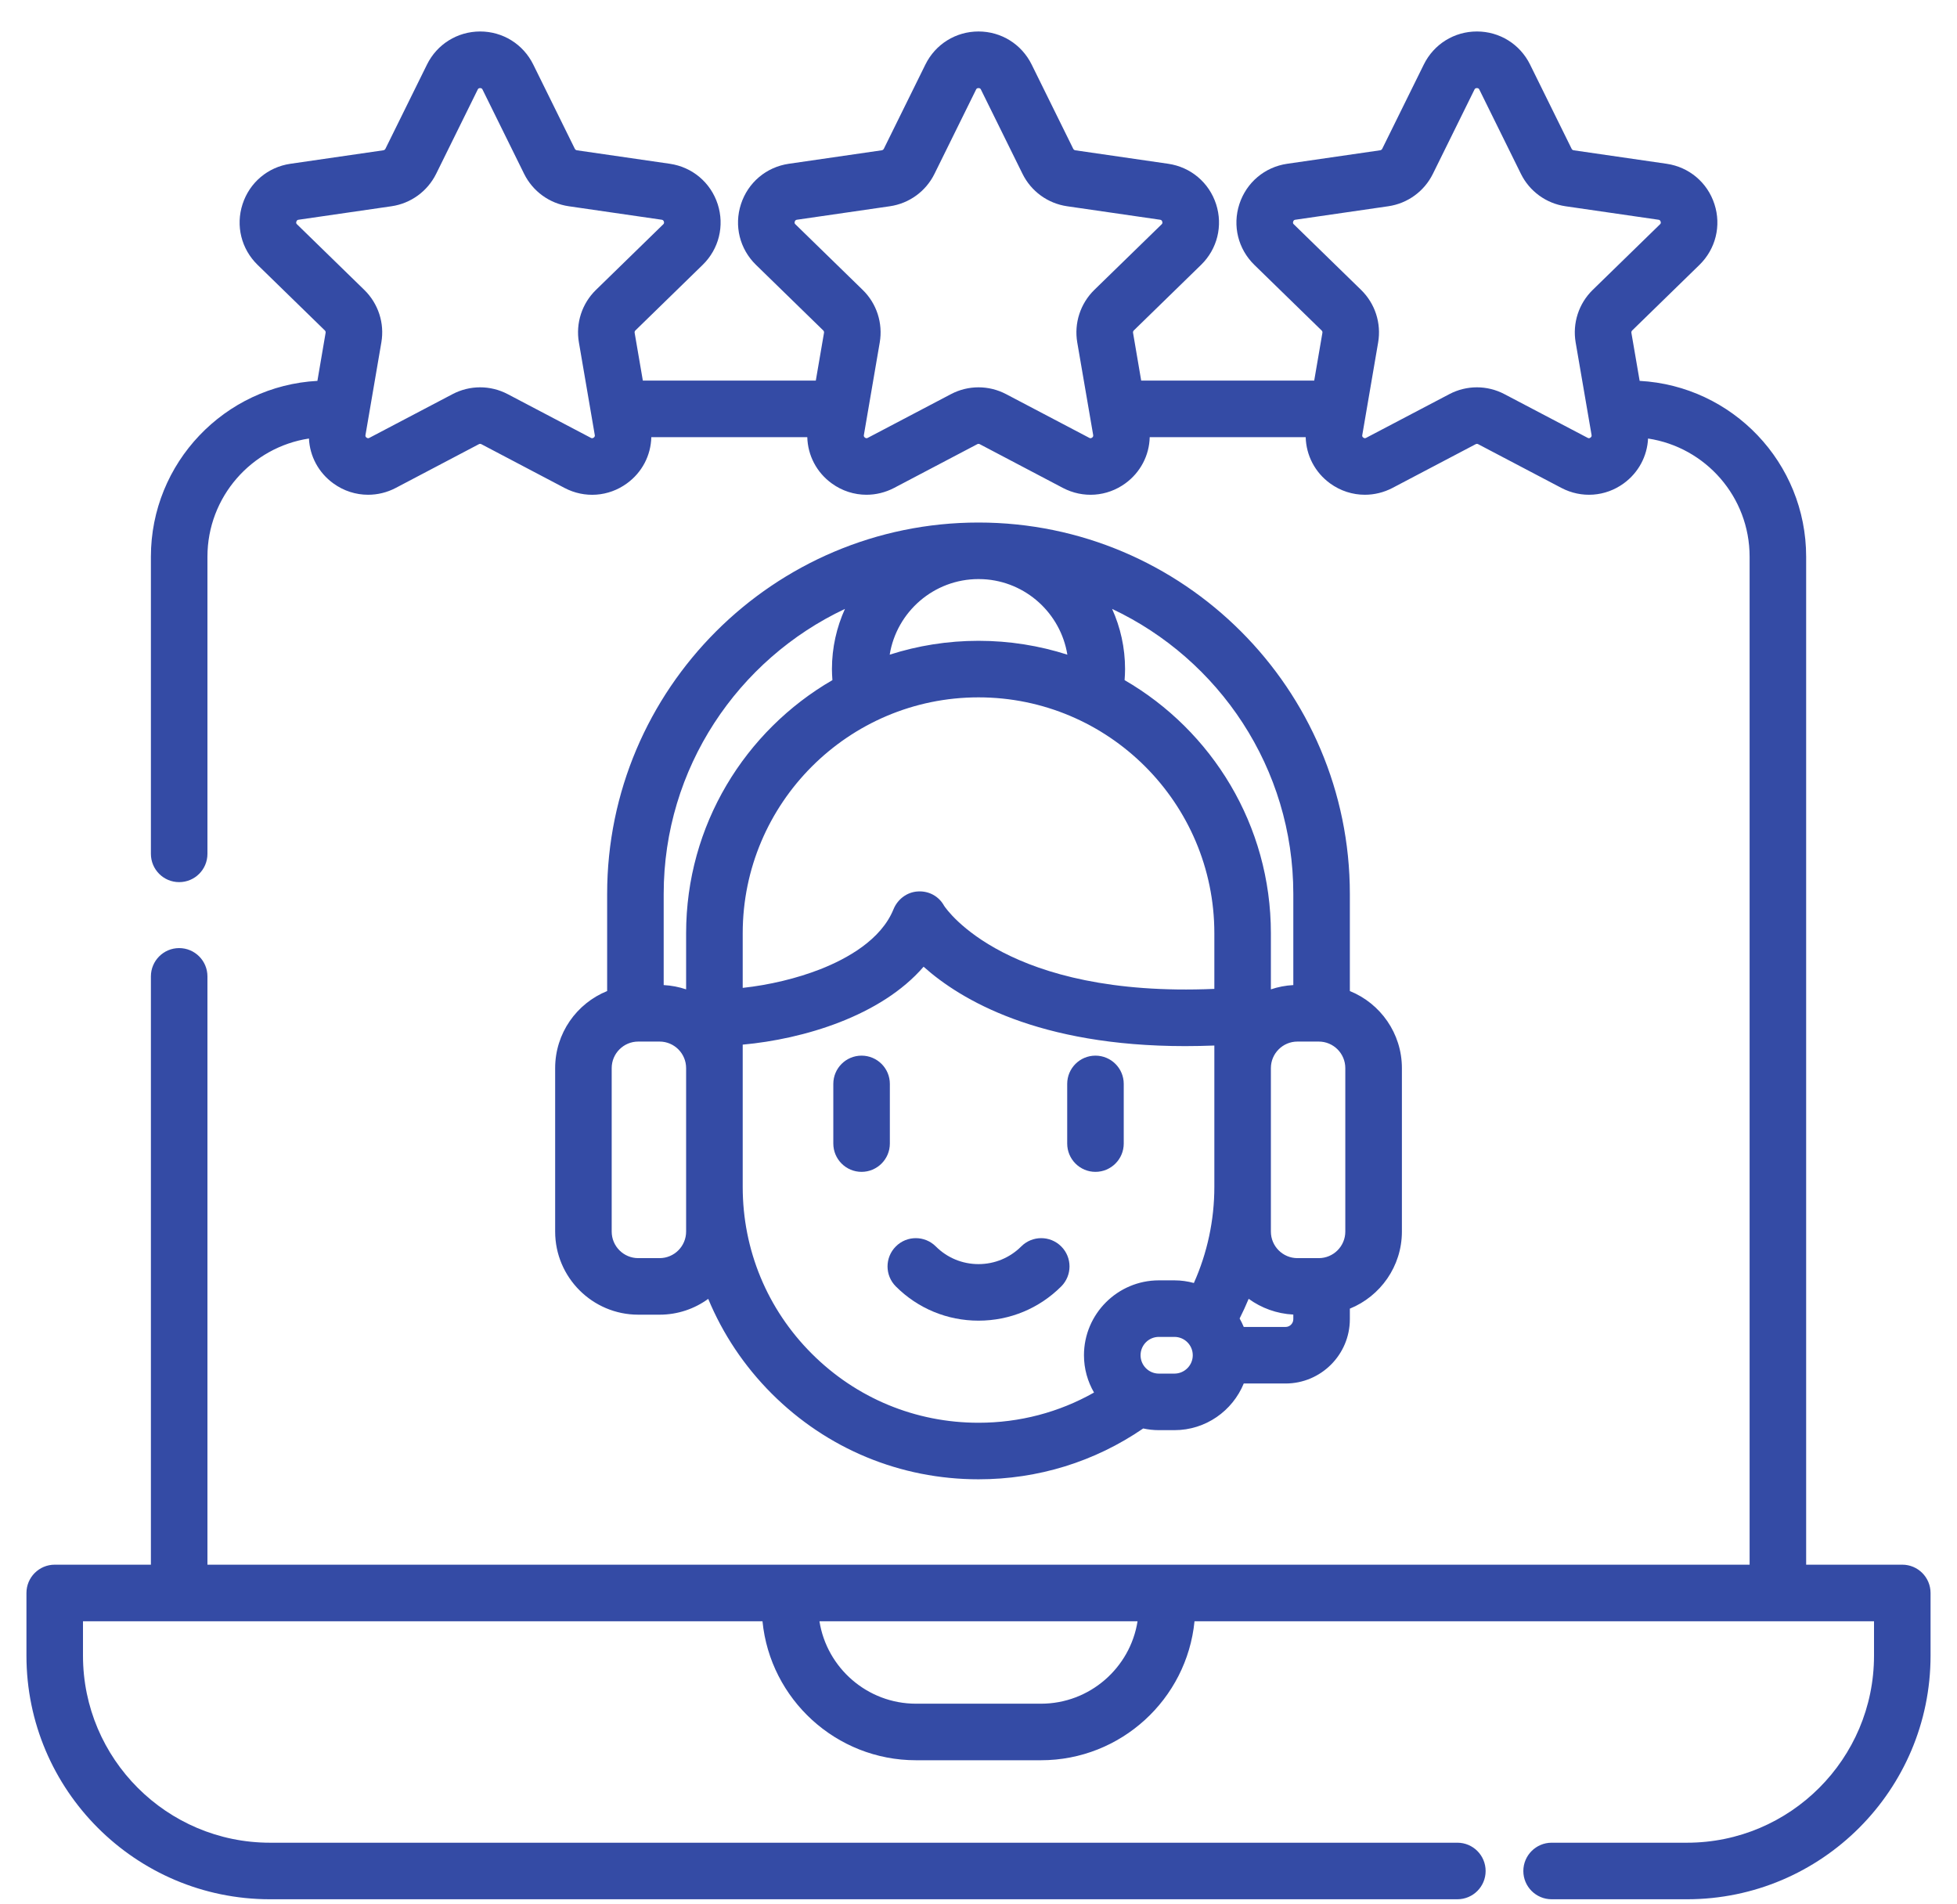 <svg width="37" height="36" viewBox="0 0 37 36" fill="none" xmlns="http://www.w3.org/2000/svg">
<path d="M35.965 29.579H34.148V10.525C34.148 8.747 32.754 7.295 31 7.2L30.844 6.292C30.841 6.275 30.847 6.259 30.859 6.247L32.131 5.007C32.438 4.707 32.547 4.267 32.414 3.859C32.282 3.45 31.935 3.158 31.51 3.096L29.752 2.841C29.736 2.838 29.721 2.828 29.714 2.813L28.928 1.22C28.738 0.835 28.353 0.595 27.923 0.595C27.493 0.595 27.109 0.835 26.919 1.22L26.133 2.813C26.125 2.828 26.111 2.838 26.094 2.841L24.336 3.096C23.911 3.158 23.565 3.45 23.432 3.859C23.299 4.267 23.408 4.707 23.715 5.007L24.987 6.247C25 6.259 25.005 6.275 25.002 6.292L24.847 7.195H21.576L21.422 6.292C21.419 6.275 21.424 6.259 21.436 6.247L22.708 5.007C23.016 4.707 23.124 4.267 22.992 3.859C22.859 3.45 22.512 3.158 22.087 3.096L20.329 2.841C20.313 2.838 20.299 2.828 20.291 2.813L19.505 1.22C19.315 0.835 18.93 0.595 18.5 0.595C18.071 0.595 17.686 0.835 17.496 1.22L16.71 2.813C16.702 2.828 16.688 2.838 16.671 2.841L14.914 3.096C14.488 3.158 14.142 3.45 14.009 3.859C13.876 4.267 13.985 4.707 14.293 5.007L15.565 6.247C15.577 6.259 15.582 6.275 15.579 6.292L15.424 7.195H12.154L11.999 6.292C11.996 6.275 12.001 6.259 12.013 6.247L13.285 5.007C13.593 4.707 13.701 4.267 13.569 3.859C13.436 3.45 13.089 3.158 12.664 3.096L10.906 2.841C10.89 2.838 10.876 2.828 10.868 2.813L10.082 1.22C9.892 0.835 9.507 0.595 9.077 0.595C8.648 0.596 8.263 0.835 8.073 1.22L7.287 2.813C7.279 2.828 7.265 2.838 7.248 2.841L5.491 3.096C5.065 3.158 4.719 3.45 4.586 3.859C4.453 4.267 4.562 4.707 4.87 5.007L6.142 6.247C6.154 6.259 6.159 6.275 6.156 6.292L6.001 7.2C4.249 7.295 2.853 8.749 2.853 10.524V16.141C2.853 16.437 3.092 16.676 3.387 16.676C3.683 16.676 3.922 16.437 3.922 16.141V10.524C3.922 9.394 4.756 8.455 5.841 8.29C5.857 8.624 6.022 8.935 6.302 9.138C6.498 9.281 6.728 9.353 6.959 9.353C7.137 9.353 7.316 9.311 7.482 9.224L9.054 8.397C9.068 8.389 9.086 8.389 9.101 8.397L10.673 9.224C11.054 9.424 11.506 9.391 11.853 9.138C12.14 8.93 12.306 8.608 12.314 8.264H15.263C15.272 8.608 15.438 8.93 15.725 9.138C15.921 9.281 16.151 9.353 16.382 9.353C16.56 9.353 16.739 9.31 16.904 9.224L18.477 8.397C18.491 8.389 18.509 8.389 18.524 8.397L20.096 9.224C20.476 9.423 20.928 9.391 21.276 9.138C21.562 8.93 21.729 8.608 21.737 8.264H24.686C24.695 8.608 24.861 8.93 25.147 9.138C25.344 9.281 25.573 9.353 25.805 9.353C25.983 9.353 26.162 9.31 26.327 9.224L27.9 8.397C27.914 8.389 27.932 8.389 27.947 8.397L29.519 9.223C29.899 9.423 30.352 9.391 30.699 9.138C30.978 8.935 31.143 8.624 31.159 8.29C32.246 8.454 33.079 9.392 33.079 10.524V29.579H3.922V18.458C3.922 18.163 3.683 17.923 3.387 17.923C3.092 17.923 2.853 18.163 2.853 18.458V29.579H1.035C0.739 29.579 0.5 29.819 0.5 30.114V31.3C0.5 33.839 2.565 35.904 5.104 35.904H27.554C27.849 35.904 28.088 35.665 28.088 35.37C28.088 35.074 27.849 34.835 27.554 34.835H5.104C3.155 34.835 1.569 33.25 1.569 31.3V30.649H14.416C14.561 32.122 15.807 33.276 17.318 33.276H19.682C21.192 33.276 22.439 32.122 22.584 30.649H35.431V31.3C35.431 33.25 33.845 34.835 31.896 34.835H29.336C29.041 34.835 28.801 35.075 28.801 35.37C28.801 35.665 29.041 35.904 29.336 35.904H31.896C34.435 35.904 36.5 33.839 36.5 31.3V30.114C36.5 29.819 36.261 29.579 35.965 29.579ZM10.945 6.473L11.245 8.223C11.247 8.234 11.25 8.255 11.225 8.273C11.199 8.292 11.181 8.282 11.171 8.277L9.599 7.451C9.272 7.279 8.883 7.279 8.556 7.451L6.984 8.277C6.974 8.282 6.956 8.292 6.93 8.273C6.905 8.255 6.908 8.235 6.91 8.224L7.21 6.473C7.273 6.109 7.152 5.739 6.888 5.481L5.616 4.241C5.608 4.234 5.593 4.219 5.603 4.189C5.613 4.159 5.633 4.156 5.644 4.154L7.402 3.899C7.767 3.846 8.082 3.617 8.246 3.286L9.032 1.693C9.037 1.683 9.046 1.665 9.077 1.665C9.109 1.665 9.118 1.683 9.123 1.693L9.909 3.286C10.073 3.617 10.388 3.846 10.753 3.899L12.511 4.154C12.521 4.156 12.542 4.159 12.552 4.189C12.561 4.219 12.547 4.234 12.539 4.241L11.267 5.481C11.003 5.738 10.882 6.109 10.945 6.473ZM20.367 6.473L20.668 8.223C20.669 8.234 20.673 8.255 20.648 8.273C20.622 8.292 20.604 8.282 20.594 8.277L19.022 7.451C18.858 7.365 18.679 7.322 18.5 7.322C18.321 7.322 18.142 7.365 17.979 7.451L16.407 8.277C16.397 8.282 16.378 8.292 16.353 8.273C16.328 8.255 16.331 8.234 16.333 8.223L16.633 6.473C16.695 6.109 16.575 5.738 16.311 5.481L15.039 4.241C15.031 4.234 15.016 4.219 15.026 4.189C15.036 4.159 15.056 4.156 15.067 4.154L16.825 3.899C17.19 3.846 17.505 3.617 17.668 3.286L18.454 1.693C18.459 1.683 18.468 1.665 18.5 1.665C18.532 1.665 18.541 1.683 18.546 1.693L19.332 3.286C19.495 3.617 19.81 3.846 20.175 3.899L21.933 4.154C21.944 4.156 21.965 4.159 21.974 4.189C21.984 4.219 21.97 4.233 21.962 4.241L20.689 5.481C20.426 5.739 20.305 6.109 20.367 6.473ZM29.79 6.473L30.091 8.224C30.092 8.234 30.096 8.255 30.07 8.273C30.045 8.292 30.027 8.282 30.017 8.277L28.444 7.451C28.118 7.279 27.728 7.279 27.402 7.451L25.829 8.277C25.82 8.282 25.801 8.292 25.776 8.273C25.75 8.255 25.754 8.235 25.756 8.224L26.056 6.473C26.118 6.109 25.998 5.739 25.734 5.481L24.462 4.241C24.454 4.234 24.439 4.219 24.449 4.189C24.458 4.159 24.479 4.156 24.49 4.154L26.248 3.899C26.613 3.846 26.928 3.617 27.091 3.286L27.877 1.693C27.882 1.683 27.891 1.665 27.923 1.665C27.955 1.665 27.964 1.683 27.969 1.693L28.755 3.286C28.918 3.617 29.233 3.846 29.598 3.899L31.356 4.154C31.367 4.156 31.387 4.159 31.397 4.189C31.407 4.219 31.392 4.234 31.384 4.241L30.112 5.481C29.848 5.739 29.728 6.109 29.79 6.473ZM19.682 32.207H17.318C16.398 32.207 15.632 31.53 15.493 30.649H21.507C21.368 31.53 20.602 32.207 19.682 32.207Z" fill="#344BA5"/>
<path d="M18.5 9.878C18.5 9.878 18.5 9.878 18.5 9.878C14.629 9.878 11.479 13.027 11.479 16.899V18.735C10.903 18.968 10.496 19.533 10.496 20.192V23.282C10.496 24.148 11.201 24.853 12.067 24.853H12.47C12.814 24.853 13.132 24.742 13.39 24.554C13.665 25.216 14.069 25.824 14.591 26.346C15.636 27.39 17.024 27.965 18.5 27.965C19.624 27.965 20.695 27.634 21.614 27.004C21.71 27.025 21.809 27.036 21.91 27.036H22.204C22.796 27.036 23.303 26.671 23.515 26.154H24.305C24.976 26.154 25.521 25.608 25.521 24.938V24.739C26.097 24.505 26.505 23.94 26.505 23.282V20.192C26.505 19.533 26.097 18.968 25.521 18.735V16.899C25.521 13.027 22.372 9.878 18.5 9.878ZM25.435 23.282C25.435 23.559 25.21 23.784 24.933 23.784H24.53C24.253 23.784 24.028 23.559 24.028 23.282V20.192C24.028 19.915 24.253 19.69 24.53 19.69H24.933C25.21 19.69 25.435 19.915 25.435 20.192V23.282ZM18.5 10.947C18.53 10.947 18.558 10.949 18.588 10.949C19.394 10.99 20.053 11.595 20.18 12.376C19.65 12.206 19.086 12.114 18.5 12.114C17.915 12.114 17.351 12.206 16.821 12.376C16.952 11.567 17.655 10.947 18.5 10.947ZM18.5 13.183C20.959 13.183 22.959 15.184 22.959 17.642V18.694C19.047 18.862 17.902 17.203 17.849 17.122C17.75 16.942 17.561 16.84 17.355 16.852C17.148 16.863 16.97 16.999 16.892 17.191C16.657 17.769 16.011 18.125 15.51 18.322C15.064 18.497 14.542 18.621 14.042 18.675V17.642C14.042 15.184 16.042 13.183 18.5 13.183ZM24.452 16.899V18.622C24.304 18.63 24.162 18.658 24.028 18.703V17.642C24.028 15.6 22.914 13.814 21.262 12.857C21.267 12.788 21.271 12.718 21.271 12.649C21.271 12.243 21.183 11.858 21.026 11.511C23.048 12.463 24.452 14.52 24.452 16.899ZM15.975 11.511C15.818 11.858 15.729 12.243 15.729 12.649C15.729 12.718 15.733 12.787 15.738 12.857C14.086 13.814 12.972 15.6 12.972 17.642V18.703C12.838 18.658 12.696 18.63 12.548 18.622V16.899C12.548 14.52 13.953 12.463 15.975 11.511ZM12.972 23.282C12.972 23.559 12.747 23.784 12.47 23.784H12.067C11.79 23.784 11.565 23.559 11.565 23.282V20.192C11.565 19.915 11.79 19.69 12.067 19.69H12.47C12.747 19.69 12.972 19.915 12.972 20.192V23.282ZM15.348 25.59C14.505 24.748 14.042 23.628 14.042 22.438V19.748C15.189 19.644 16.657 19.208 17.462 18.275C18.162 18.901 19.637 19.776 22.407 19.776C22.585 19.776 22.77 19.772 22.959 19.765V22.438C22.959 23.067 22.826 23.686 22.572 24.254C22.454 24.222 22.332 24.204 22.204 24.204H21.91C21.13 24.204 20.494 24.839 20.494 25.62C20.494 25.877 20.564 26.117 20.684 26.325C20.021 26.7 19.276 26.896 18.5 26.896C17.309 26.896 16.19 26.432 15.348 25.59ZM22.204 25.967H21.91C21.719 25.967 21.564 25.811 21.564 25.62C21.564 25.428 21.719 25.273 21.91 25.273H22.204C22.396 25.273 22.551 25.428 22.551 25.62C22.551 25.811 22.395 25.967 22.204 25.967ZM24.305 25.085H23.515C23.492 25.03 23.466 24.977 23.437 24.925C23.499 24.803 23.555 24.679 23.608 24.553C23.847 24.727 24.138 24.835 24.452 24.851V24.938C24.452 25.019 24.386 25.085 24.305 25.085Z" fill="#344BA5"/>
<path d="M19.308 23.563C19.092 23.778 18.805 23.897 18.5 23.897C18.195 23.897 17.908 23.778 17.693 23.563C17.484 23.354 17.145 23.354 16.937 23.563C16.728 23.772 16.728 24.11 16.937 24.319C17.354 24.736 17.91 24.966 18.5 24.966C19.091 24.966 19.646 24.736 20.064 24.319C20.273 24.11 20.273 23.771 20.064 23.563C19.855 23.354 19.517 23.354 19.308 23.563Z" fill="#344BA5"/>
<path d="M21.246 21.618V20.49C21.246 20.195 21.006 19.956 20.711 19.956C20.416 19.956 20.177 20.195 20.177 20.49V21.618C20.177 21.913 20.416 22.153 20.711 22.153C21.006 22.153 21.246 21.913 21.246 21.618Z" fill="#344BA5"/>
<path d="M16.824 20.49C16.824 20.195 16.584 19.956 16.289 19.956C15.994 19.956 15.755 20.195 15.755 20.49V21.618C15.755 21.913 15.994 22.153 16.289 22.153C16.584 22.153 16.824 21.913 16.824 21.618V20.49Z" fill="#344BA5"/>
</svg>
